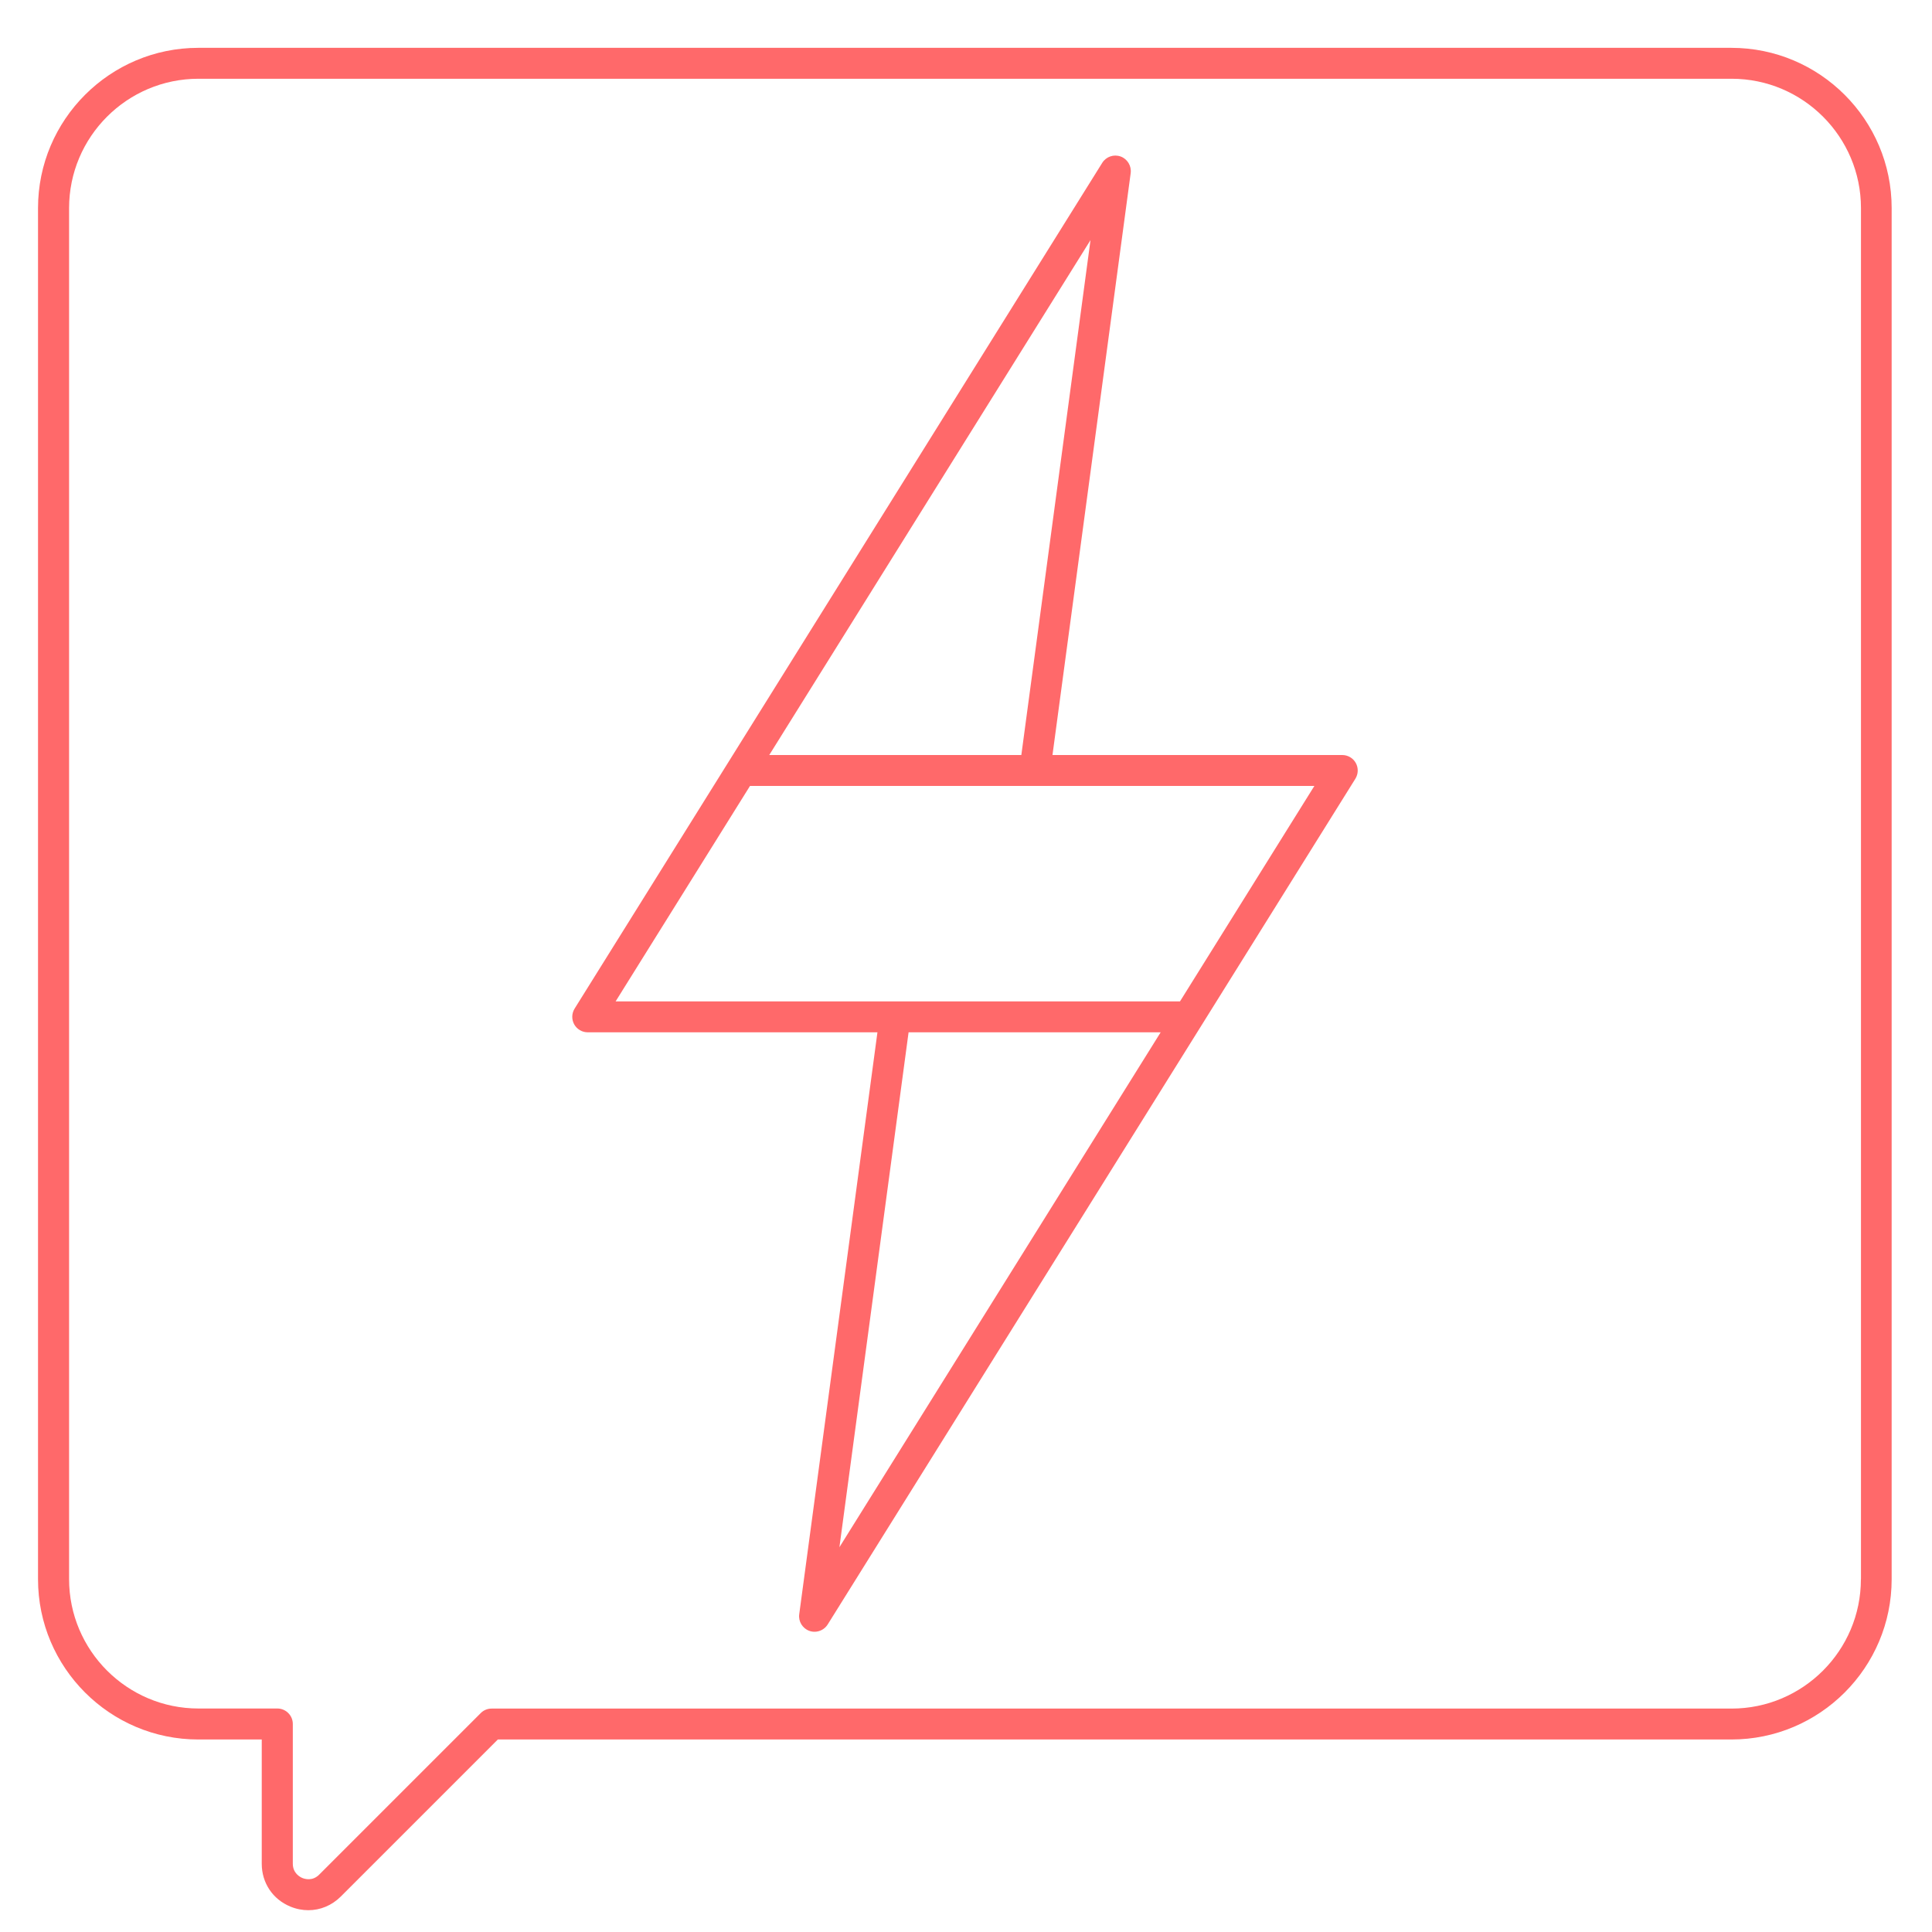 <?xml version="1.0" encoding="UTF-8"?>
<svg id="Layer_1" data-name="Layer 1" xmlns="http://www.w3.org/2000/svg" viewBox="0 0 250 250">
  <defs>
    <style>
      .cls-1 {
        fill: #ff696a;
        stroke-width: 0px;
      }
    </style>
  </defs>
  <path class="cls-1" d="m224.06,6.19H25.66C14.23,6.19,4.92,15.49,4.92,26.93v177.42c0,11.44,9.31,20.74,20.74,20.74h8.21v16.08c0,2.47,1.42,4.6,3.7,5.54.77.32,1.56.47,2.33.47,1.54,0,3.04-.61,4.2-1.77l20.32-20.32h159.62c11.44,0,20.74-9.3,20.74-20.74V26.93c0-11.44-9.3-20.74-20.74-20.74Zm16.74,198.16c0,9.23-7.51,16.74-16.74,16.74H63.61c-.53,0-1.04.21-1.41.59l-20.9,20.9c-.88.88-1.89.55-2.18.43-.29-.12-1.23-.61-1.23-1.85v-18.08c0-1.1-.9-2-2-2h-10.21c-9.23,0-16.74-7.51-16.74-16.74V26.93c0-9.23,7.51-16.74,16.74-16.74h198.39c9.23,0,16.74,7.51,16.74,16.74v177.42Z"/>
  <path class="cls-1" d="m173.68,97.7h-37.49l10.12-75.3c.12-.93-.42-1.83-1.3-2.15-.89-.32-1.88.02-2.38.82l-48.39,77.57-19.89,31.88c-.38.62-.4,1.39-.05,2.03.35.63,1.02,1.03,1.75,1.03h37.49l-10.12,75.3c-.13.93.42,1.83,1.3,2.15.22.08.45.12.68.12.67,0,1.32-.34,1.7-.94l48.4-77.57,19.89-31.88c.38-.62.4-1.39.05-2.03-.35-.63-1.02-1.03-1.75-1.03Zm-32.57-66.63l-8.95,66.63h-32.62l41.57-66.63Zm-32.49,169.14l8.95-66.63h32.62l-41.57,66.63Zm44.07-70.63h-73.03l17.39-27.88h73.03l-17.39,27.88Z"/>
</svg>